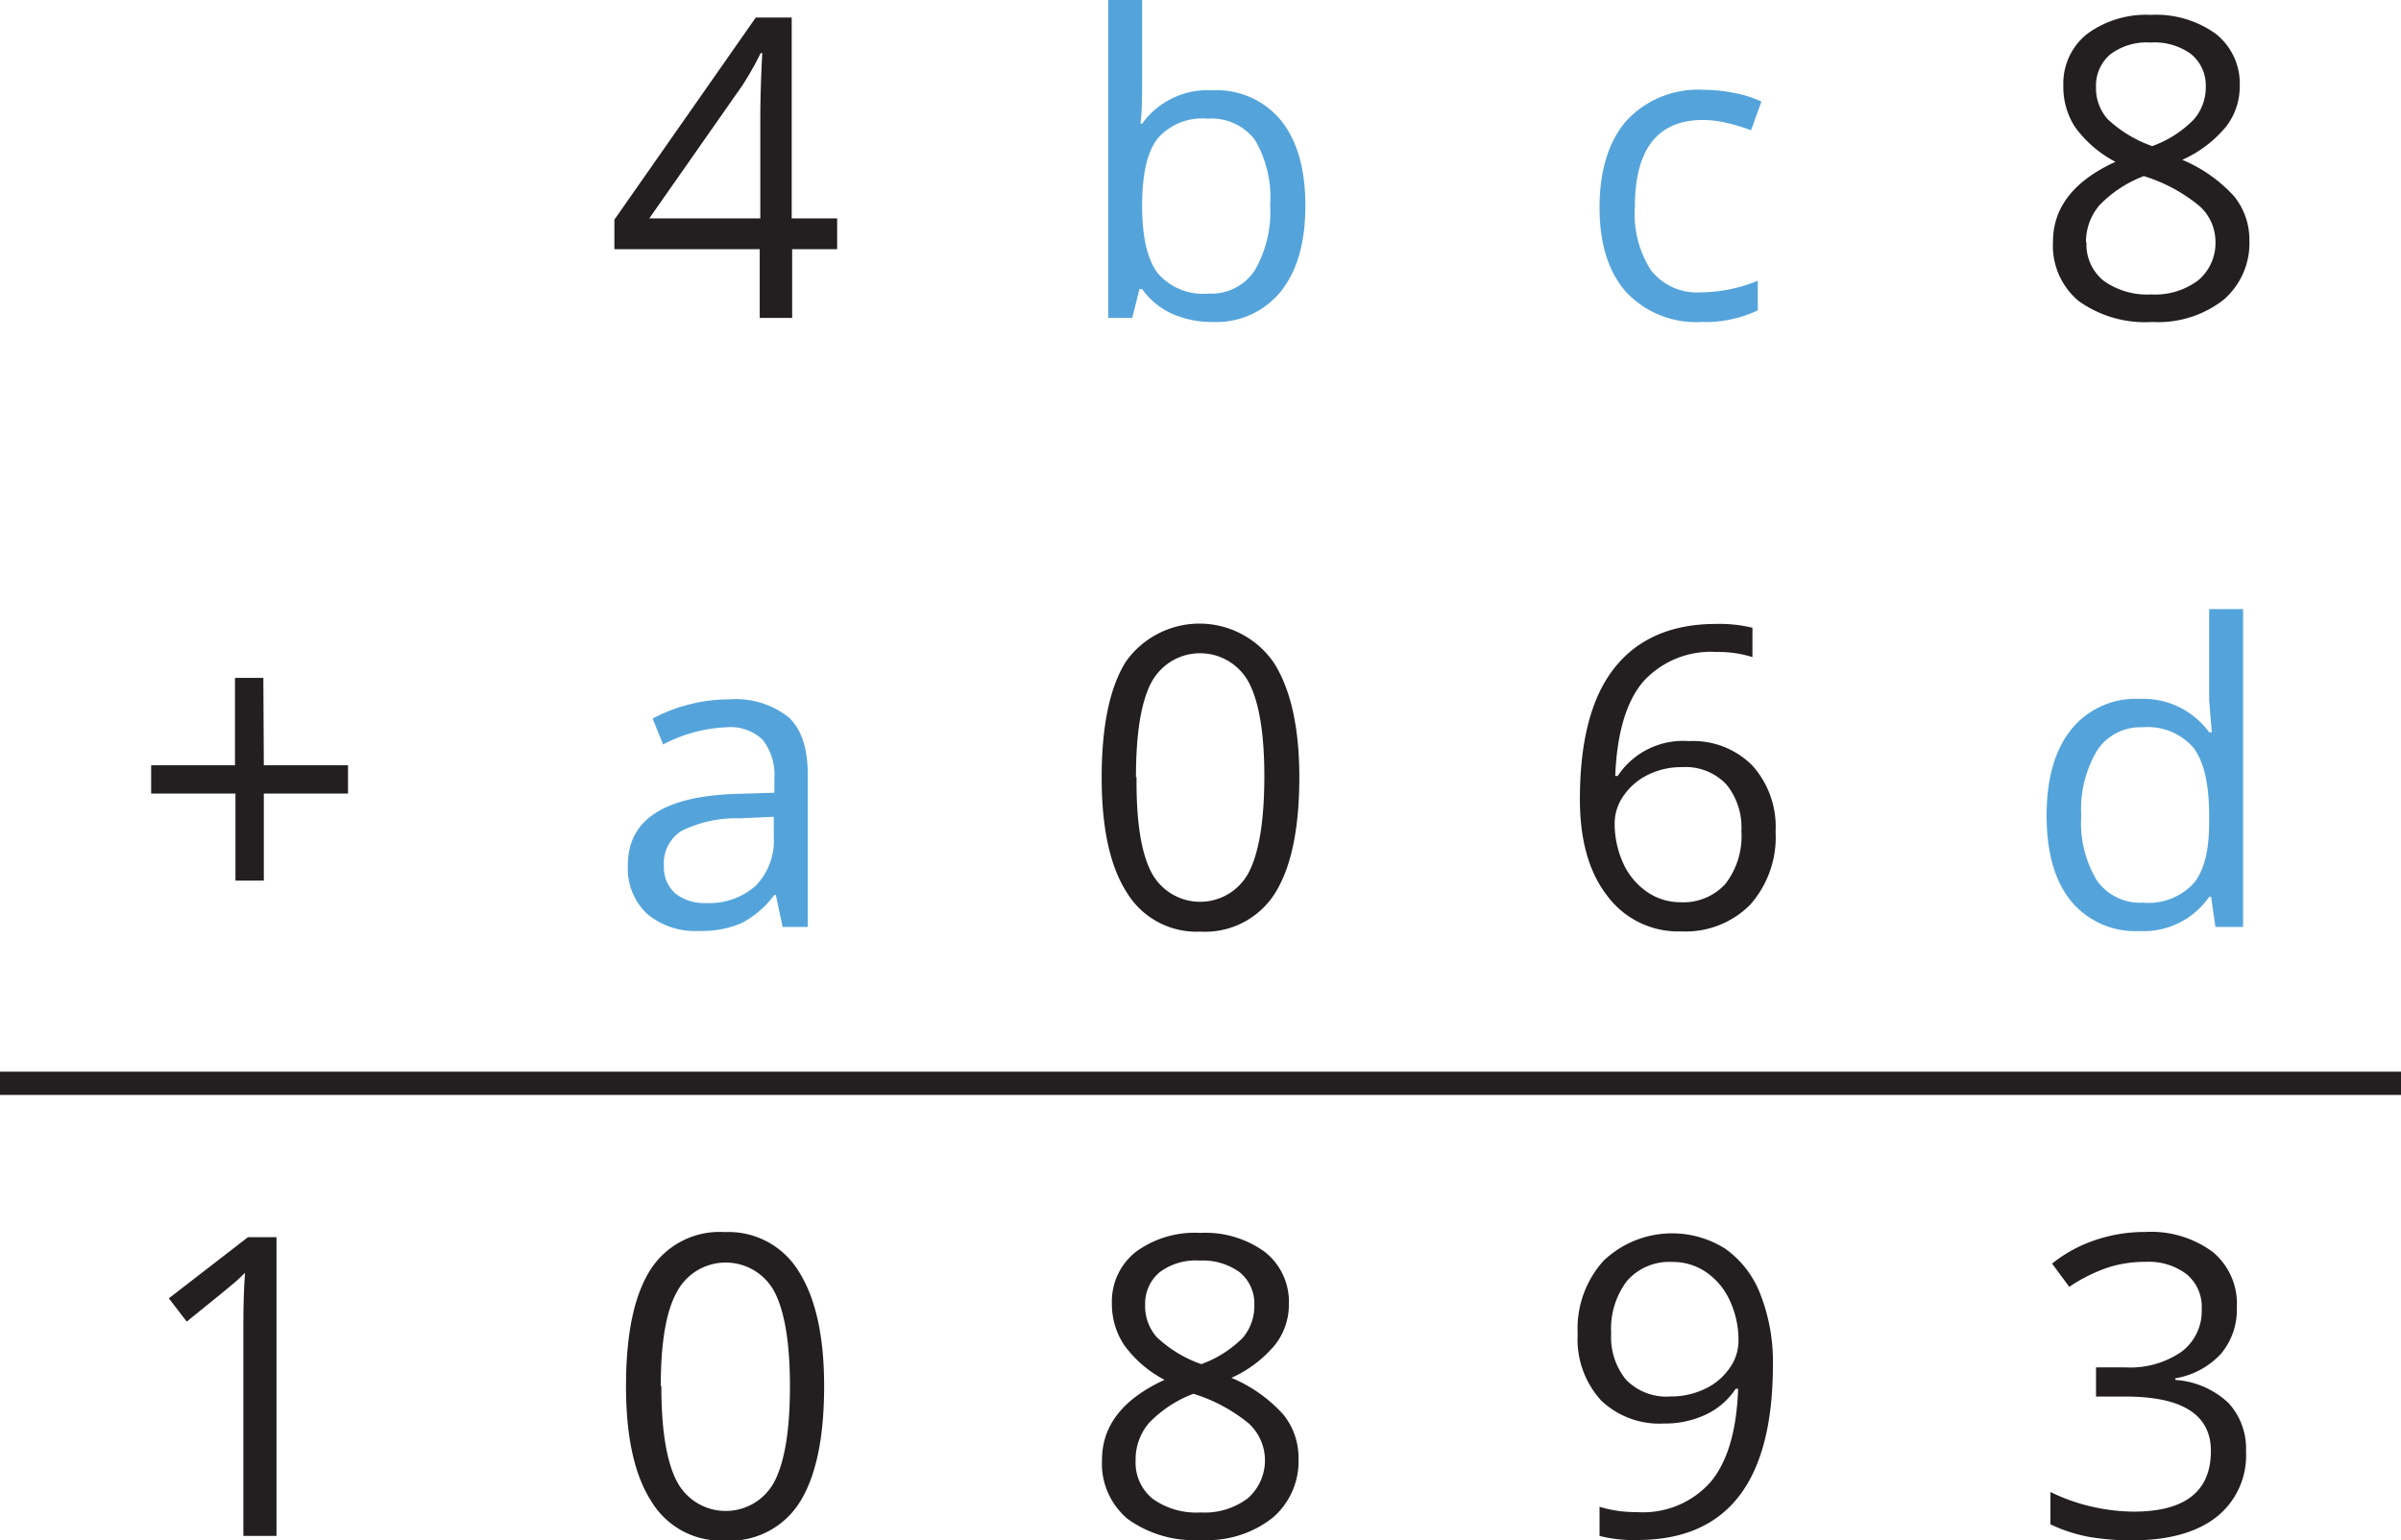 <svg xmlns="http://www.w3.org/2000/svg" width="206.5" height="132.49" viewBox="0 0 206.5 132.49">
  <defs>
    <style>
      .cls-1 {
        fill: #231f20;
      }

      .cls-2 {
        fill: #54a4db;
      }

      .cls-3 {
        fill: none;
        stroke: #231f20;
        stroke-miterlimit: 10;
        stroke-width: 2px;
      }
    </style>
  </defs>
  <title>10893</title>
  <g id="Layer_2" data-name="Layer 2">
    <g id="Layer_1-2" data-name="Layer 1">
      <path class="cls-1" d="M185,1.28a8.74,8.74,0,0,1,5.58,1.64,5.44,5.44,0,0,1,2.05,4.52,5.61,5.61,0,0,1-1.18,3.46,10.37,10.37,0,0,1-3.76,2.85,12.62,12.62,0,0,1,4.45,3.13,5.92,5.92,0,0,1,1.32,3.81,6.42,6.42,0,0,1-2.23,5.11,9.13,9.13,0,0,1-6.12,1.9,9.82,9.82,0,0,1-6.33-1.8,6.19,6.19,0,0,1-2.21-5.11q0-4.41,5.37-6.87a10,10,0,0,1-3.48-3,6.33,6.33,0,0,1-1-3.56,5.43,5.43,0,0,1,2.07-4.46A8.57,8.57,0,0,1,185,1.28Zm-5.55,19.58a4,4,0,0,0,1.47,3.29A6.4,6.4,0,0,0,185,25.33a6.17,6.17,0,0,0,4.08-1.23,4.2,4.2,0,0,0,1.46-3.38,4.12,4.12,0,0,0-1.38-3,13.93,13.93,0,0,0-4.78-2.57,10.48,10.48,0,0,0-3.79,2.48A4.81,4.81,0,0,0,179.41,20.86Zm5.52-17.2a5.21,5.21,0,0,0-3.45,1,3.5,3.5,0,0,0-1.25,2.81,4,4,0,0,0,1,2.78,10.84,10.84,0,0,0,3.83,2.32,9.45,9.45,0,0,0,3.56-2.27,4.19,4.19,0,0,0,1.05-2.83,3.49,3.49,0,0,0-1.27-2.82A5.36,5.36,0,0,0,184.93,3.66Z"/>
      <path class="cls-2" d="M190.17,77.16H190a6.85,6.85,0,0,1-6,2.94,7.16,7.16,0,0,1-5.88-2.58q-2.1-2.59-2.1-7.35t2.11-7.4A7.09,7.09,0,0,1,184,60.13,7,7,0,0,1,190,63h.23l-.12-1.39L190,60.24V52.4h2.92V79.75h-2.38Zm-5.84.5A5.31,5.31,0,0,0,188.66,76Q190,74.41,190,70.78v-.61c0-2.73-.46-4.68-1.36-5.85a5.19,5.19,0,0,0-4.35-1.75,4.46,4.46,0,0,0-3.93,2A9.9,9.9,0,0,0,179,70.2a9.51,9.51,0,0,0,1.36,5.57A4.56,4.56,0,0,0,184.33,77.66Z"/>
      <path class="cls-1" d="M192.38,112.49a5.89,5.89,0,0,1-1.38,4,6.9,6.9,0,0,1-3.91,2.09v.14a7.36,7.36,0,0,1,4.59,2,5.8,5.8,0,0,1,1.49,4.15,6.74,6.74,0,0,1-2.55,5.65c-1.7,1.32-4.11,2-7.24,2a21.43,21.43,0,0,1-3.73-.3,13.29,13.29,0,0,1-3.3-1.08v-2.78a16.16,16.16,0,0,0,3.56,1.26,16.54,16.54,0,0,0,3.58.43q6.66,0,6.66-5.22,0-4.68-7.35-4.68h-2.53v-2.51h2.57a7.75,7.75,0,0,0,4.76-1.33,4.36,4.36,0,0,0,1.76-3.68,3.65,3.65,0,0,0-1.29-3,5.37,5.37,0,0,0-3.51-1.07,10.59,10.59,0,0,0-3.18.46,13.9,13.9,0,0,0-3.41,1.69l-1.48-2a12.07,12.07,0,0,1,3.65-2,13.15,13.15,0,0,1,4.35-.72,8.93,8.93,0,0,1,5.82,1.72A5.77,5.77,0,0,1,192.38,112.49Z"/>
      <path class="cls-2" d="M146.34,27.7a8.25,8.25,0,0,1-6.48-2.57c-1.52-1.72-2.29-4.15-2.29-7.29s.78-5.71,2.33-7.47a8.37,8.37,0,0,1,6.64-2.64,13.05,13.05,0,0,1,2.77.3,9,9,0,0,1,2.18.71l-.89,2.47a15,15,0,0,0-2.11-.64,9.4,9.4,0,0,0-2-.25q-5.88,0-5.88,7.49A8.91,8.91,0,0,0,142,23.26a5,5,0,0,0,4.24,1.89,13,13,0,0,0,4.94-1V26.7A10.5,10.5,0,0,1,146.34,27.7Z"/>
      <path class="cls-1" d="M135.88,68.76q0-7.58,3-11.33t8.71-3.75a11.81,11.81,0,0,1,3.13.33v2.52a9.88,9.88,0,0,0-3.1-.44,7.84,7.84,0,0,0-6.31,2.57q-2.17,2.58-2.39,8.1h.21a6.73,6.73,0,0,1,6.12-3,7.17,7.17,0,0,1,5.46,2.1,7.86,7.86,0,0,1,2,5.67,8.76,8.76,0,0,1-2.19,6.31,7.8,7.8,0,0,1-5.91,2.29,7.6,7.6,0,0,1-6.33-3Q135.88,74.1,135.88,68.76Zm8.63,8.86a4.88,4.88,0,0,0,3.88-1.57,6.71,6.71,0,0,0,1.38-4.55,5.86,5.86,0,0,0-1.28-4A4.83,4.83,0,0,0,144.65,66a6.4,6.4,0,0,0-2.9.65,5.47,5.47,0,0,0-2.1,1.79,4.14,4.14,0,0,0-.78,2.37,8.28,8.28,0,0,0,.7,3.38,6,6,0,0,0,2,2.48A5,5,0,0,0,144.51,77.62Z"/>
      <path class="cls-1" d="M152.48,117.41q0,15.09-11.67,15.08a11.73,11.73,0,0,1-3.24-.35v-2.51a10.47,10.47,0,0,0,3.2.46,7.77,7.77,0,0,0,6.37-2.61q2.16-2.61,2.35-8h-.21a6.29,6.29,0,0,1-2.57,2.22,8.23,8.23,0,0,1-3.6.77,7.25,7.25,0,0,1-5.42-2,7.81,7.81,0,0,1-2-5.7,8.71,8.71,0,0,1,2.24-6.32,8.55,8.55,0,0,1,10.48-1,8.52,8.52,0,0,1,3,3.92A15.83,15.83,0,0,1,152.48,117.41Zm-8.65-8.84a4.82,4.82,0,0,0-3.89,1.62,6.78,6.78,0,0,0-1.37,4.5,5.82,5.82,0,0,0,1.27,4,4.83,4.83,0,0,0,3.85,1.45,6.7,6.7,0,0,0,2.94-.65,5.31,5.31,0,0,0,2.12-1.78,4,4,0,0,0,.77-2.35,8,8,0,0,0-.72-3.41,5.91,5.91,0,0,0-2-2.46A5.05,5.05,0,0,0,143.83,108.57Z"/>
      <path class="cls-2" d="M104.28,7.77a7.14,7.14,0,0,1,5.89,2.59q2.1,2.6,2.1,7.34t-2.11,7.37a7.13,7.13,0,0,1-5.88,2.63,8.39,8.39,0,0,1-3.44-.69,6.42,6.42,0,0,1-2.61-2.14H98l-.62,2.48H95.31V0h2.92V6.64c0,1.49,0,2.83-.14,4h.14A6.93,6.93,0,0,1,104.28,7.77Zm-.43,2.44a5.07,5.07,0,0,0-4.3,1.72q-1.32,1.71-1.32,5.77c0,2.71.45,4.64,1.35,5.81a5.13,5.13,0,0,0,4.34,1.75,4.49,4.49,0,0,0,4-2,10.08,10.08,0,0,0,1.32-5.63,9.67,9.67,0,0,0-1.32-5.61A4.68,4.68,0,0,0,103.85,10.21Z"/>
      <path class="cls-1" d="M111.75,66.86q0,6.66-2.1,10a7.11,7.11,0,0,1-6.43,3.29,7,7,0,0,1-6.31-3.37q-2.16-3.36-2.16-9.87c0-4.47.7-7.8,2.09-10a7.76,7.76,0,0,1,12.74.14C111,59.3,111.75,62.57,111.75,66.86Zm-14,0Q97.7,72.47,99,75a4.73,4.73,0,0,0,8.43,0q1.3-2.59,1.31-8.13t-1.31-8.11a4.75,4.75,0,0,0-8.43,0Q97.7,61.26,97.7,66.86Z"/>
      <path class="cls-1" d="M103.22,106.07a8.71,8.71,0,0,1,5.57,1.64,5.46,5.46,0,0,1,2.06,4.52,5.59,5.59,0,0,1-1.18,3.46,10.46,10.46,0,0,1-3.76,2.85,12.5,12.5,0,0,1,4.45,3.14,5.88,5.88,0,0,1,1.32,3.8,6.39,6.39,0,0,1-2.24,5.11,9.08,9.08,0,0,1-6.11,1.9,9.78,9.78,0,0,1-6.33-1.8,6.19,6.19,0,0,1-2.22-5.1q0-4.41,5.38-6.88a9.92,9.92,0,0,1-3.48-3,6.33,6.33,0,0,1-1.05-3.56,5.42,5.42,0,0,1,2.06-4.45A8.56,8.56,0,0,1,103.22,106.07Zm-5.55,19.59a4,4,0,0,0,1.46,3.28,6.43,6.43,0,0,0,4.13,1.18,6.13,6.13,0,0,0,4.07-1.23,4.33,4.33,0,0,0,.09-6.41,14,14,0,0,0-4.78-2.57,10.41,10.41,0,0,0-3.8,2.49A4.81,4.81,0,0,0,97.67,125.66Zm5.52-17.21a5.19,5.19,0,0,0-3.45,1,3.51,3.51,0,0,0-1.25,2.81,4,4,0,0,0,1,2.78,10.69,10.69,0,0,0,3.83,2.32,9.66,9.66,0,0,0,3.56-2.26,4.21,4.21,0,0,0,1-2.84,3.47,3.47,0,0,0-1.28-2.82A5.41,5.41,0,0,0,103.19,108.45Z"/>
      <path class="cls-1" d="M72,21.44H68.13v5.91H65.34V21.44H52.84V18.9L65,1.51h3.09V18.79H72Zm-6.61-2.65V10.25c0-1.68.06-3.57.17-5.68h-.14a25.93,25.93,0,0,1-1.58,2.79l-8,11.43Z"/>
      <path class="cls-2" d="M67.31,79.75,66.73,77h-.14a8.16,8.16,0,0,1-2.88,2.45,8.72,8.72,0,0,1-3.58.64,6.42,6.42,0,0,1-4.49-1.48A5.38,5.38,0,0,1,54,74.42q0-5.83,9.33-6.12l3.27-.1V67a4.91,4.91,0,0,0-1-3.35,4,4,0,0,0-3.12-1.08,12.75,12.75,0,0,0-5.45,1.48l-.9-2.23A13.88,13.88,0,0,1,59.3,60.6a13.6,13.6,0,0,1,3.4-.43,7.39,7.39,0,0,1,5.11,1.52q1.66,1.53,1.66,4.91V79.75Zm-6.6-2.06A6,6,0,0,0,65,76.2,5.56,5.56,0,0,0,66.55,72V70.27l-2.92.13a10.6,10.6,0,0,0-5,1.08,3.26,3.26,0,0,0-1.53,3,3,3,0,0,0,1,2.4A4,4,0,0,0,60.71,77.69Z"/>
      <path class="cls-1" d="M22.69,65.84h7.24v2.43H22.69v7.49H20.25V68.27H13V65.84h7.21V58.32h2.44Z"/>
      <path class="cls-1" d="M70.88,119.26q0,6.66-2.11,10a7.09,7.09,0,0,1-6.42,3.28A7,7,0,0,1,56,129.13q-2.16-3.37-2.16-9.87,0-6.72,2.09-10A7.05,7.05,0,0,1,62.35,106a7.06,7.06,0,0,1,6.35,3.39Q70.88,112.82,70.88,119.26Zm-14,0q0,5.61,1.32,8.16a4.74,4.74,0,0,0,8.43,0q1.31-2.6,1.31-8.13c0-3.69-.44-6.4-1.31-8.11a4.75,4.75,0,0,0-8.43,0Q56.83,113.65,56.83,119.26Z"/>
      <path class="cls-1" d="M23.78,132.14H20.93V113.83c0-1.53.05-3,.14-4.33-.24.25-.52.51-.82.78s-1.7,1.41-4.19,3.42l-1.54-2,6.8-5.26h2.46Z"/>
      <line class="cls-3" y1="93.2" x2="206.5" y2="93.2"/>
    </g>
  </g>
</svg>
